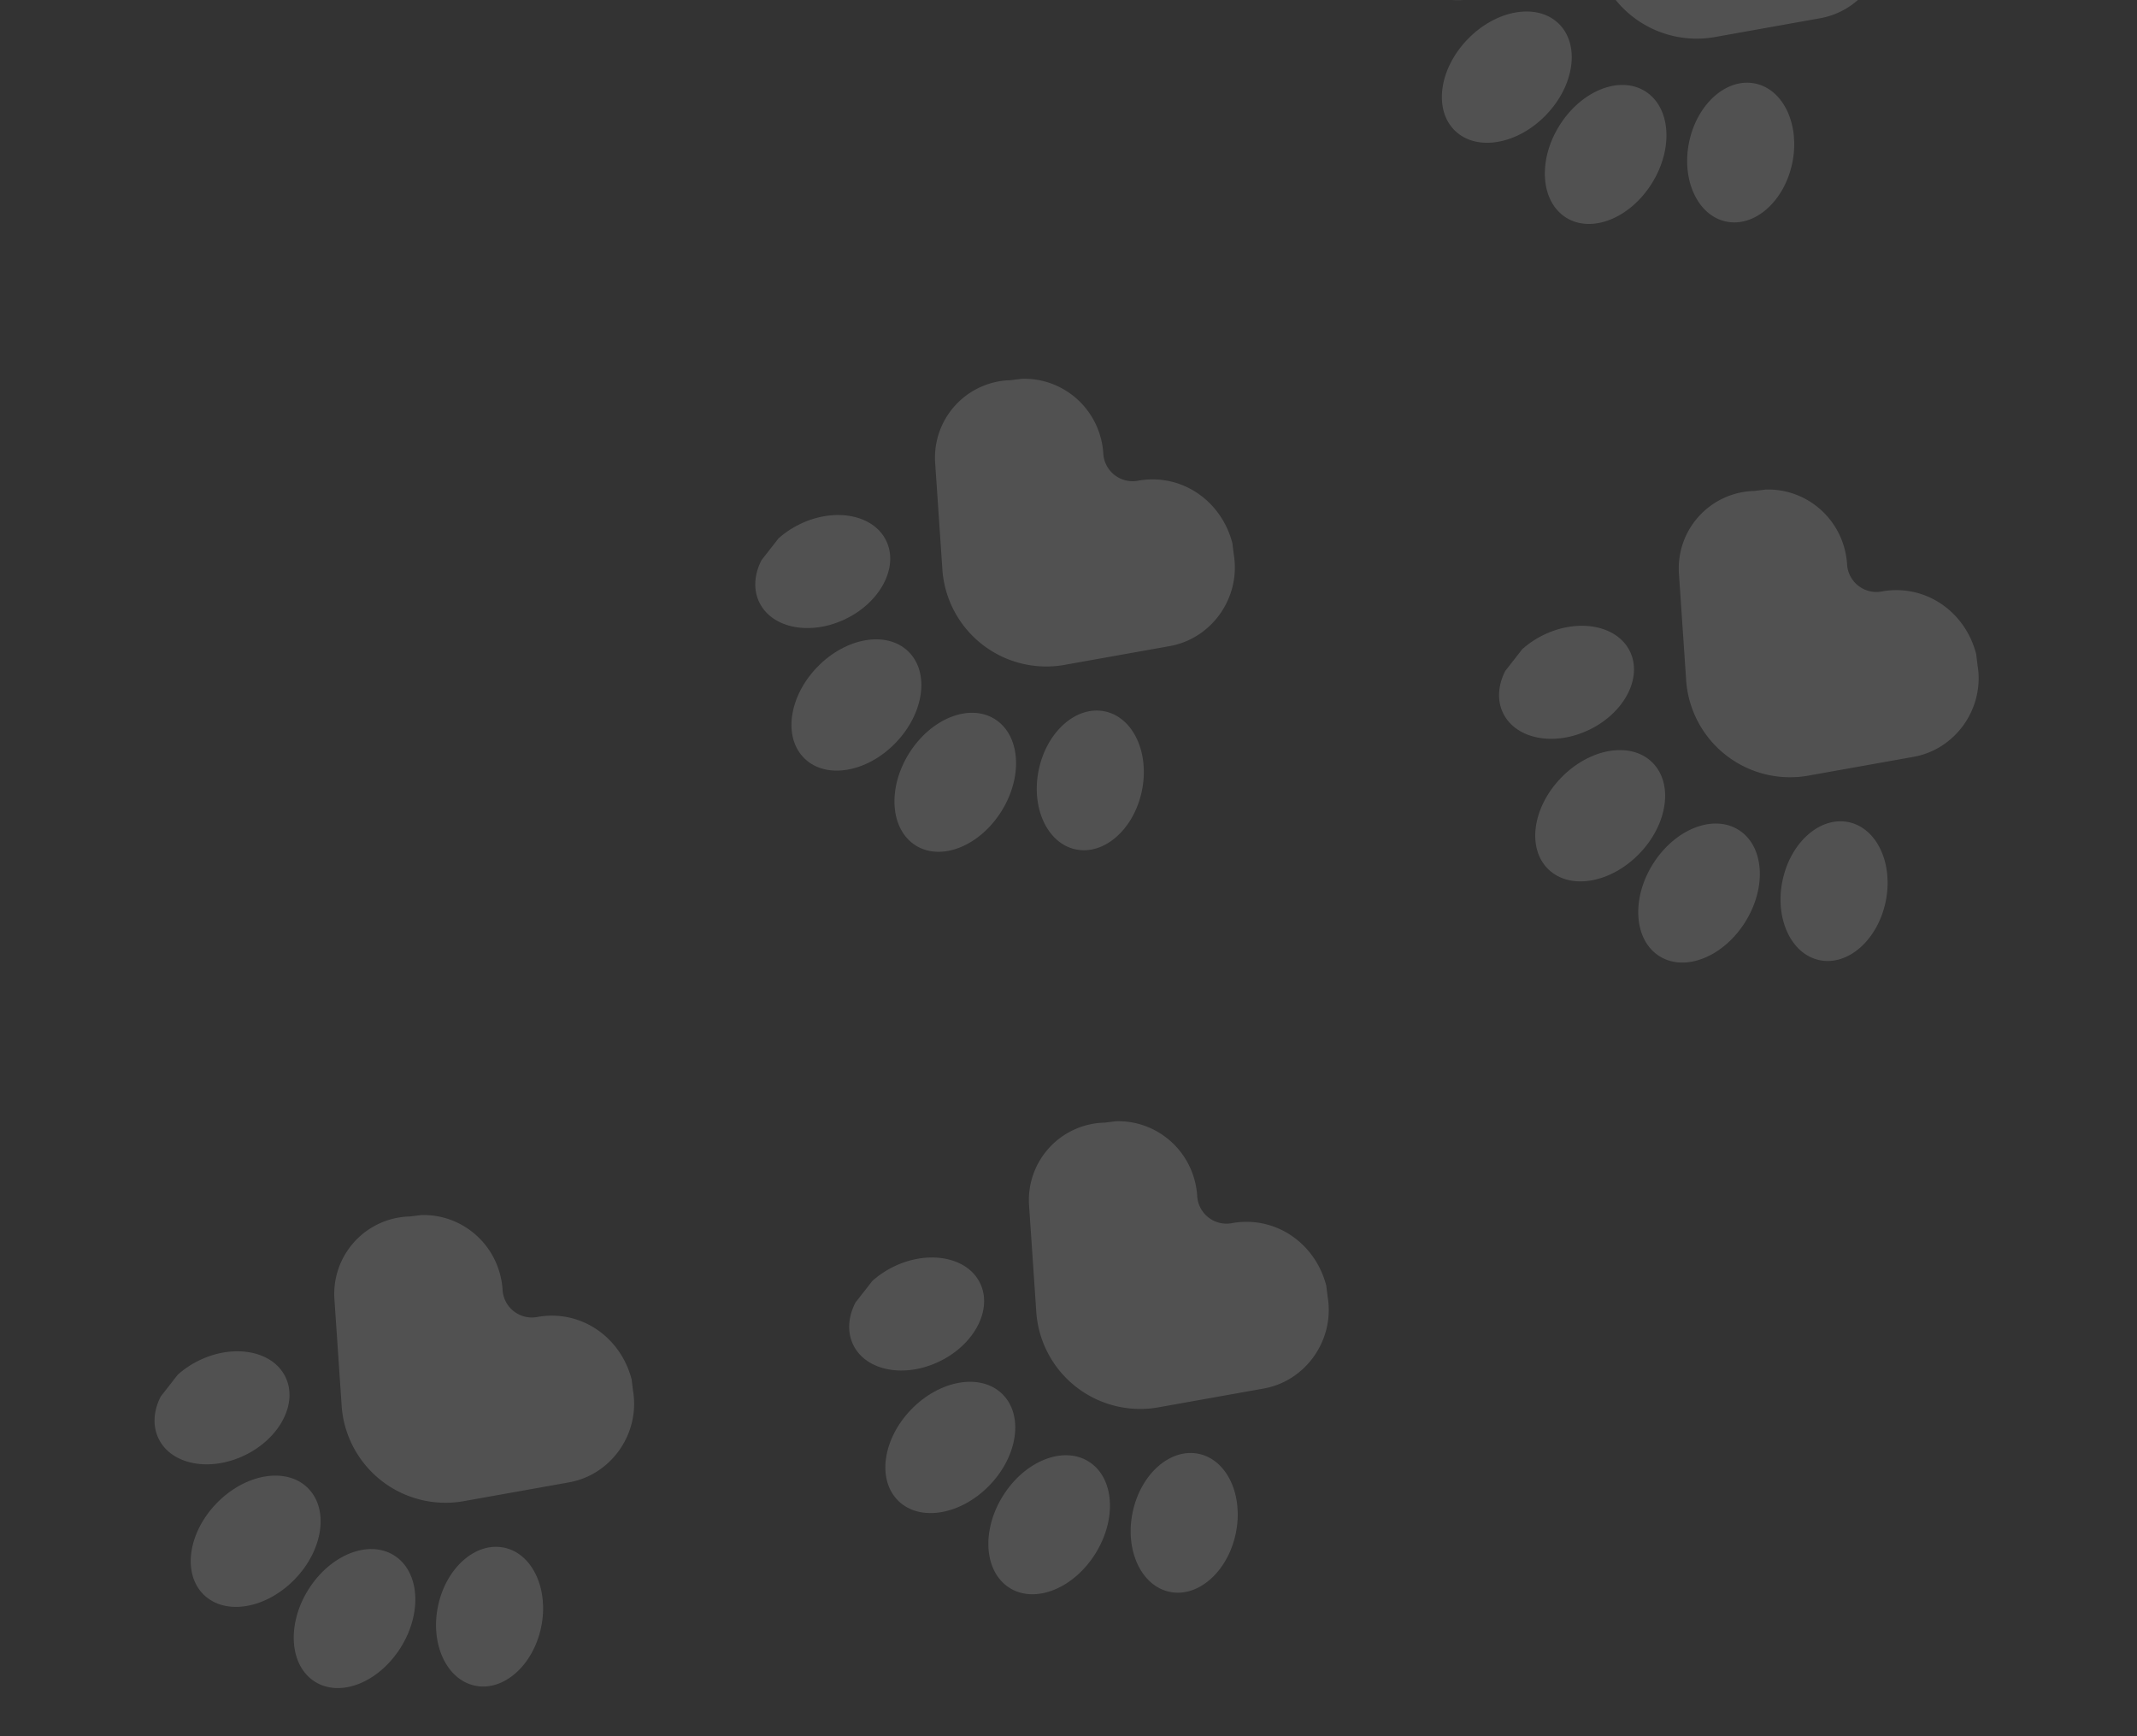 <svg xmlns="http://www.w3.org/2000/svg" xmlns:xlink="http://www.w3.org/1999/xlink" viewBox="0 0 799.9 649.9"><rect x="0" y="0" width="799.9" height="649.9" fill="#333333" stroke="none"/><defs><symbol id="a" viewBox="0 0 169.1 169.2"><g fill="#fff" stroke-width="0"><path d="M93 10c11-12 29-13 42-3l3 3c12 11 13 30 2 42l-26 29a39 39 0 0 1-59 0L29 52a29 29 0 0 1 3-42l3-3c12-10 30-9 41 3a11 11 0 0 0 17 0Z"/><ellipse cx="60.7" cy="141.4" rx="27.9" ry="20.4" transform="rotate(-84 61 141)"/><ellipse cx="21.1" cy="109.6" rx="26.4" ry="19.7" transform="rotate(-64 21 110)"/><ellipse cx="108.3" cy="141.4" rx="20.4" ry="27.9" transform="rotate(-6 108 141)"/><ellipse cx="147.9" cy="109.6" rx="19.7" ry="26.4" transform="rotate(-26 148 110)"/></g></symbol></defs><g opacity=".15"><use xlink:href="#a" width="169.1" height="169.2" transform="rotate(38 -554 409)"/><use xlink:href="#a" width="169.1" height="169.2" transform="rotate(38 -373 769)"/><use xlink:href="#a" width="169.1" height="169.2" transform="rotate(38 13 579)"/><use xlink:href="#a" width="169.1" height="169.2" transform="rotate(38 92 1004)"/><use xlink:href="#a" width="169.1" height="169.2" transform="rotate(38 476 815)"/></g></svg>
